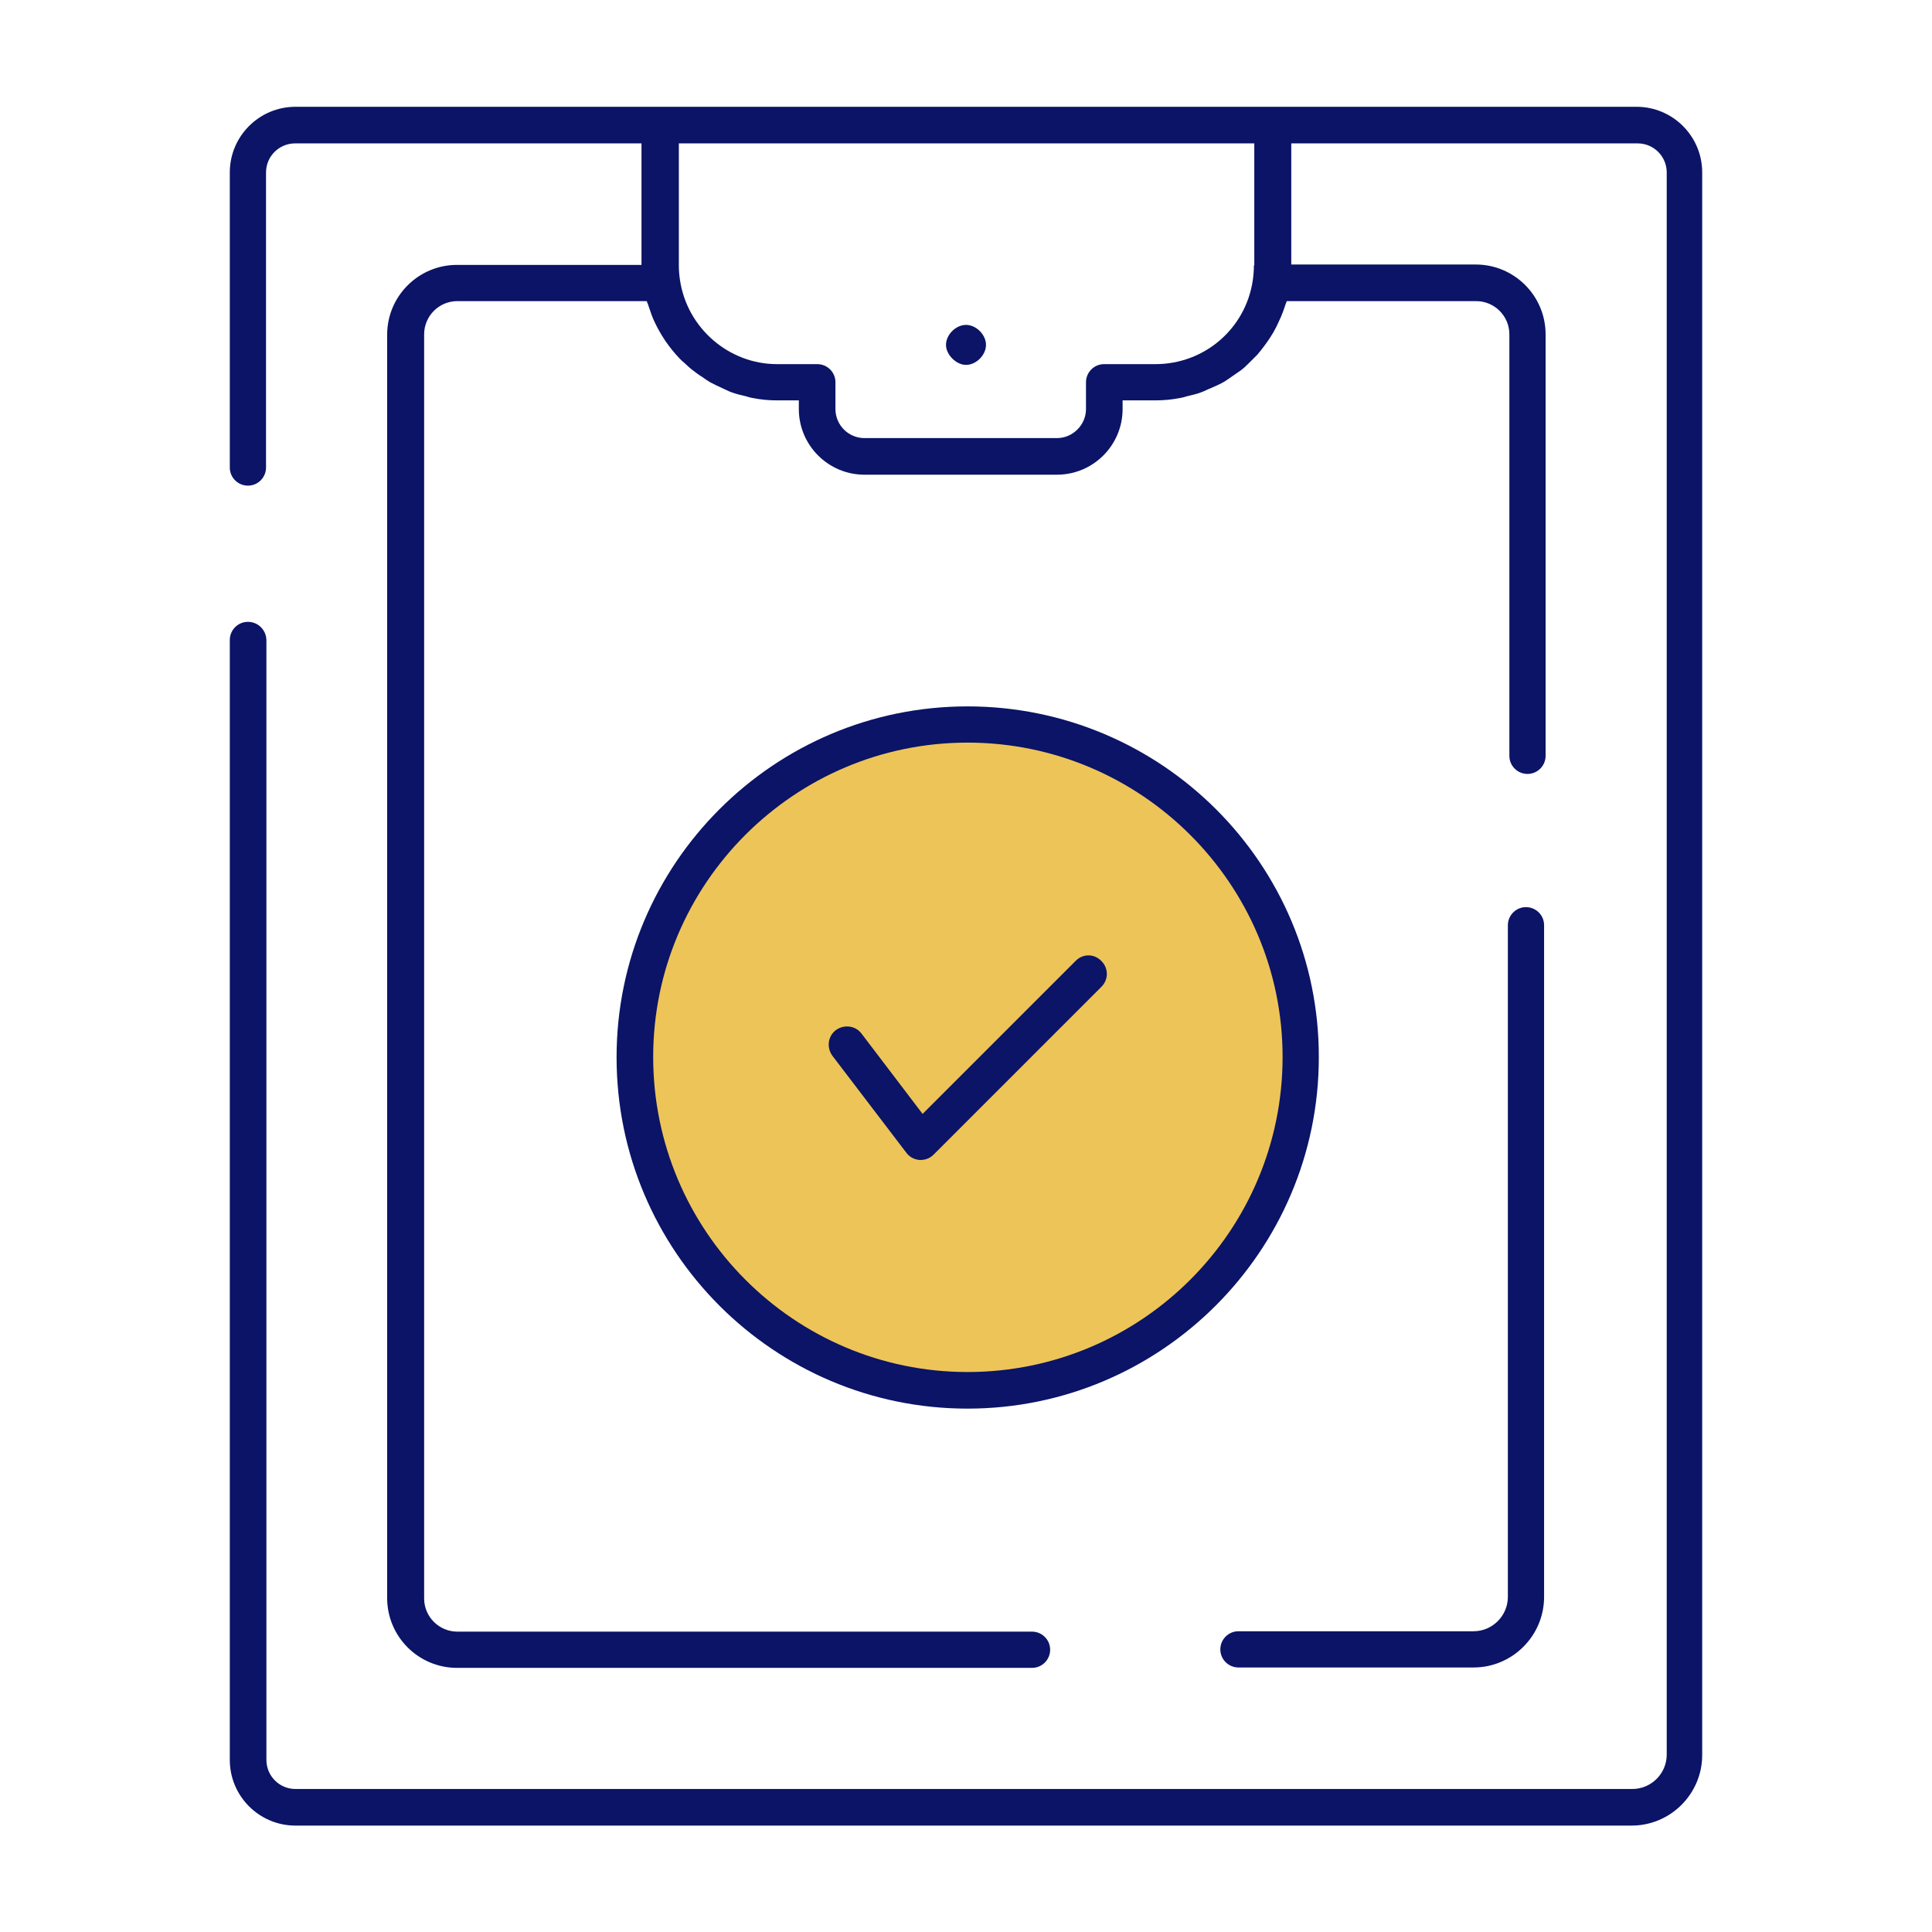 <?xml version="1.0" encoding="UTF-8"?>
<!-- Generator: Adobe Illustrator 24.2.1, SVG Export Plug-In . SVG Version: 6.00 Build 0)  -->
<svg xmlns="http://www.w3.org/2000/svg" xmlns:xlink="http://www.w3.org/1999/xlink" version="1.1" id="Layer_1" x="0px" y="0px" viewBox="0 0 512 512" style="enable-background:new 0 0 512 512;" xml:space="preserve">
<style type="text/css">
	.st0{fill:#0B1466;}
	.st1{fill:#EDC458;}
</style>
<path class="st0" d="M65.7,164.8c-2.7,0-4.8,2.2-4.8,4.8v296.8c0,9.6,7.8,17.4,17.4,17.4h354.1c10.3,0,18.7-8.4,18.7-18.7V45.7  c0-9.6-7.8-17.4-17.4-17.4h-96.4c-0.1,0-0.1,0-0.2,0H174.9c-0.1,0-0.1,0-0.2,0H78.3c-9.6,0-17.4,7.8-17.4,17.4v78.2  c0,2.7,2.2,4.8,4.8,4.8c2.7,0,4.8-2.2,4.8-4.8V45.7c0-4.3,3.5-7.7,7.7-7.7h91.8v32.2h-48.9c-10.2,0-18.5,8.3-18.5,18.5v334.8  c0,10.2,8.3,18.5,18.5,18.5h152.4c2.7,0,4.8-2.2,4.8-4.8c0-2.7-2.2-4.8-4.8-4.8H121.2c-4.8,0-8.8-3.9-8.8-8.8V88.6  c0-4.8,3.9-8.8,8.8-8.8h50.2c0.1,0.4,0.3,0.7,0.4,1.1c0.3,0.9,0.6,1.7,0.9,2.6c0.4,1.1,0.9,2.1,1.4,3.1c0.4,0.8,0.9,1.6,1.3,2.3  c0.6,1,1.2,1.9,1.9,2.8c0.5,0.7,1.1,1.4,1.7,2.1c0.8,0.9,1.5,1.7,2.4,2.4c0.6,0.6,1.3,1.2,1.9,1.7c0.9,0.7,1.8,1.4,2.8,2  c0.7,0.5,1.4,1,2.1,1.4c1.1,0.6,2.2,1.1,3.3,1.6c0.7,0.3,1.4,0.7,2.2,1c1.3,0.5,2.6,0.8,3.9,1.1c0.7,0.2,1.3,0.4,2,0.5  c2,0.4,4.1,0.6,6.2,0.6h5.9v2.3c0,9.6,7.8,17.4,17.4,17.4h51c9.6,0,17.4-7.8,17.4-17.4v-2.3h8.8c2.1,0,4.2-0.2,6.3-0.6  c0.7-0.1,1.3-0.3,2-0.5c1.3-0.3,2.6-0.6,3.9-1.1c0.8-0.3,1.5-0.7,2.3-1c1.1-0.5,2.1-0.9,3.2-1.5c0.8-0.4,1.5-1,2.3-1.5  c0.9-0.6,1.7-1.2,2.6-1.8c0.8-0.6,1.5-1.3,2.2-2c0.7-0.7,1.4-1.4,2.1-2.1c0.7-0.8,1.3-1.6,1.9-2.4c0.6-0.8,1.1-1.5,1.6-2.3  c0.6-0.9,1.1-1.8,1.6-2.8c0.4-0.9,0.8-1.7,1.2-2.6c0.4-1,0.8-2,1.1-3c0.1-0.4,0.3-0.7,0.4-1.1h50.2c4.8,0,8.8,3.9,8.8,8.8v111.7  c0,2.7,2.2,4.8,4.8,4.8c2.7,0,4.8-2.2,4.8-4.8V88.6c0-10.2-8.3-18.5-18.5-18.5h-48.9V38h91.8c4.3,0,7.7,3.5,7.7,7.7V465  c0,5-4.1,9.1-9.1,9.1H78.3c-4.3,0-7.7-3.5-7.7-7.7V169.6C70.5,166.9,68.4,164.8,65.7,164.8 M332.3,70.3c0,1.3-0.1,2.6-0.3,4  c-1.9,12.8-12.8,22.2-25.8,22.2h-13.6c-2.7,0-4.8,2.2-4.8,4.8v7.1c0,4.2-3.5,7.7-7.7,7.7h-51c-4.3,0-7.7-3.5-7.7-7.7v-7.1  c0-2.7-2.2-4.8-4.8-4.8h-10.7c-12.7,0-23.8-9.5-25.7-22.3c-0.2-1.3-0.3-2.6-0.3-3.8V38h152.5V70.3z"></path>
<path class="st0" d="M390.5,441.9c10.3,0,18.7-8.4,18.7-18.7v-178c0-2.7-2.2-4.8-4.8-4.8c-2.7,0-4.8,2.2-4.8,4.8v178  c0,5-4.1,9.1-9.1,9.1h-62.3c-2.7,0-4.8,2.2-4.8,4.8c0,2.7,2.2,4.8,4.8,4.8H390.5z"></path>
<path class="st0" d="M256,96.7c2.7,0,5.3-2.6,5.3-5.3c0-2.7-2.6-5.3-5.3-5.3c-2.7,0-5.3,2.6-5.3,5.3C250.7,94,253.4,96.7,256,96.7"></path>
<path class="st0" d="M256.4,187.2c-51.3,0-93,41.7-93,93c0,51.4,41.7,93.1,93,93.1c51.3,0,93.1-41.8,93.1-93.1  C349.6,228.9,307.8,187.2,256.4,187.2"></path>
<path class="st1" d="M256.4,363.6c-45.9,0-83.3-37.4-83.3-83.5c0-45.9,37.4-83.3,83.3-83.3c46,0,83.5,37.4,83.5,83.3  C339.9,326.2,302.5,363.6,256.4,363.6"></path>
<path class="st0" d="M285.1,254.6l-40.6,40.6l-16.2-21.3c-1.6-2.1-4.6-2.5-6.8-0.9c-2.1,1.6-2.5,4.6-0.9,6.8l19.6,25.7  c0.8,1.1,2.1,1.8,3.5,1.9c0.1,0,0.2,0,0.3,0c1.3,0,2.5-0.5,3.4-1.4l44.5-44.5c1.9-1.9,1.9-4.9,0-6.8  C290,252.7,287,252.7,285.1,254.6"></path>
</svg>
